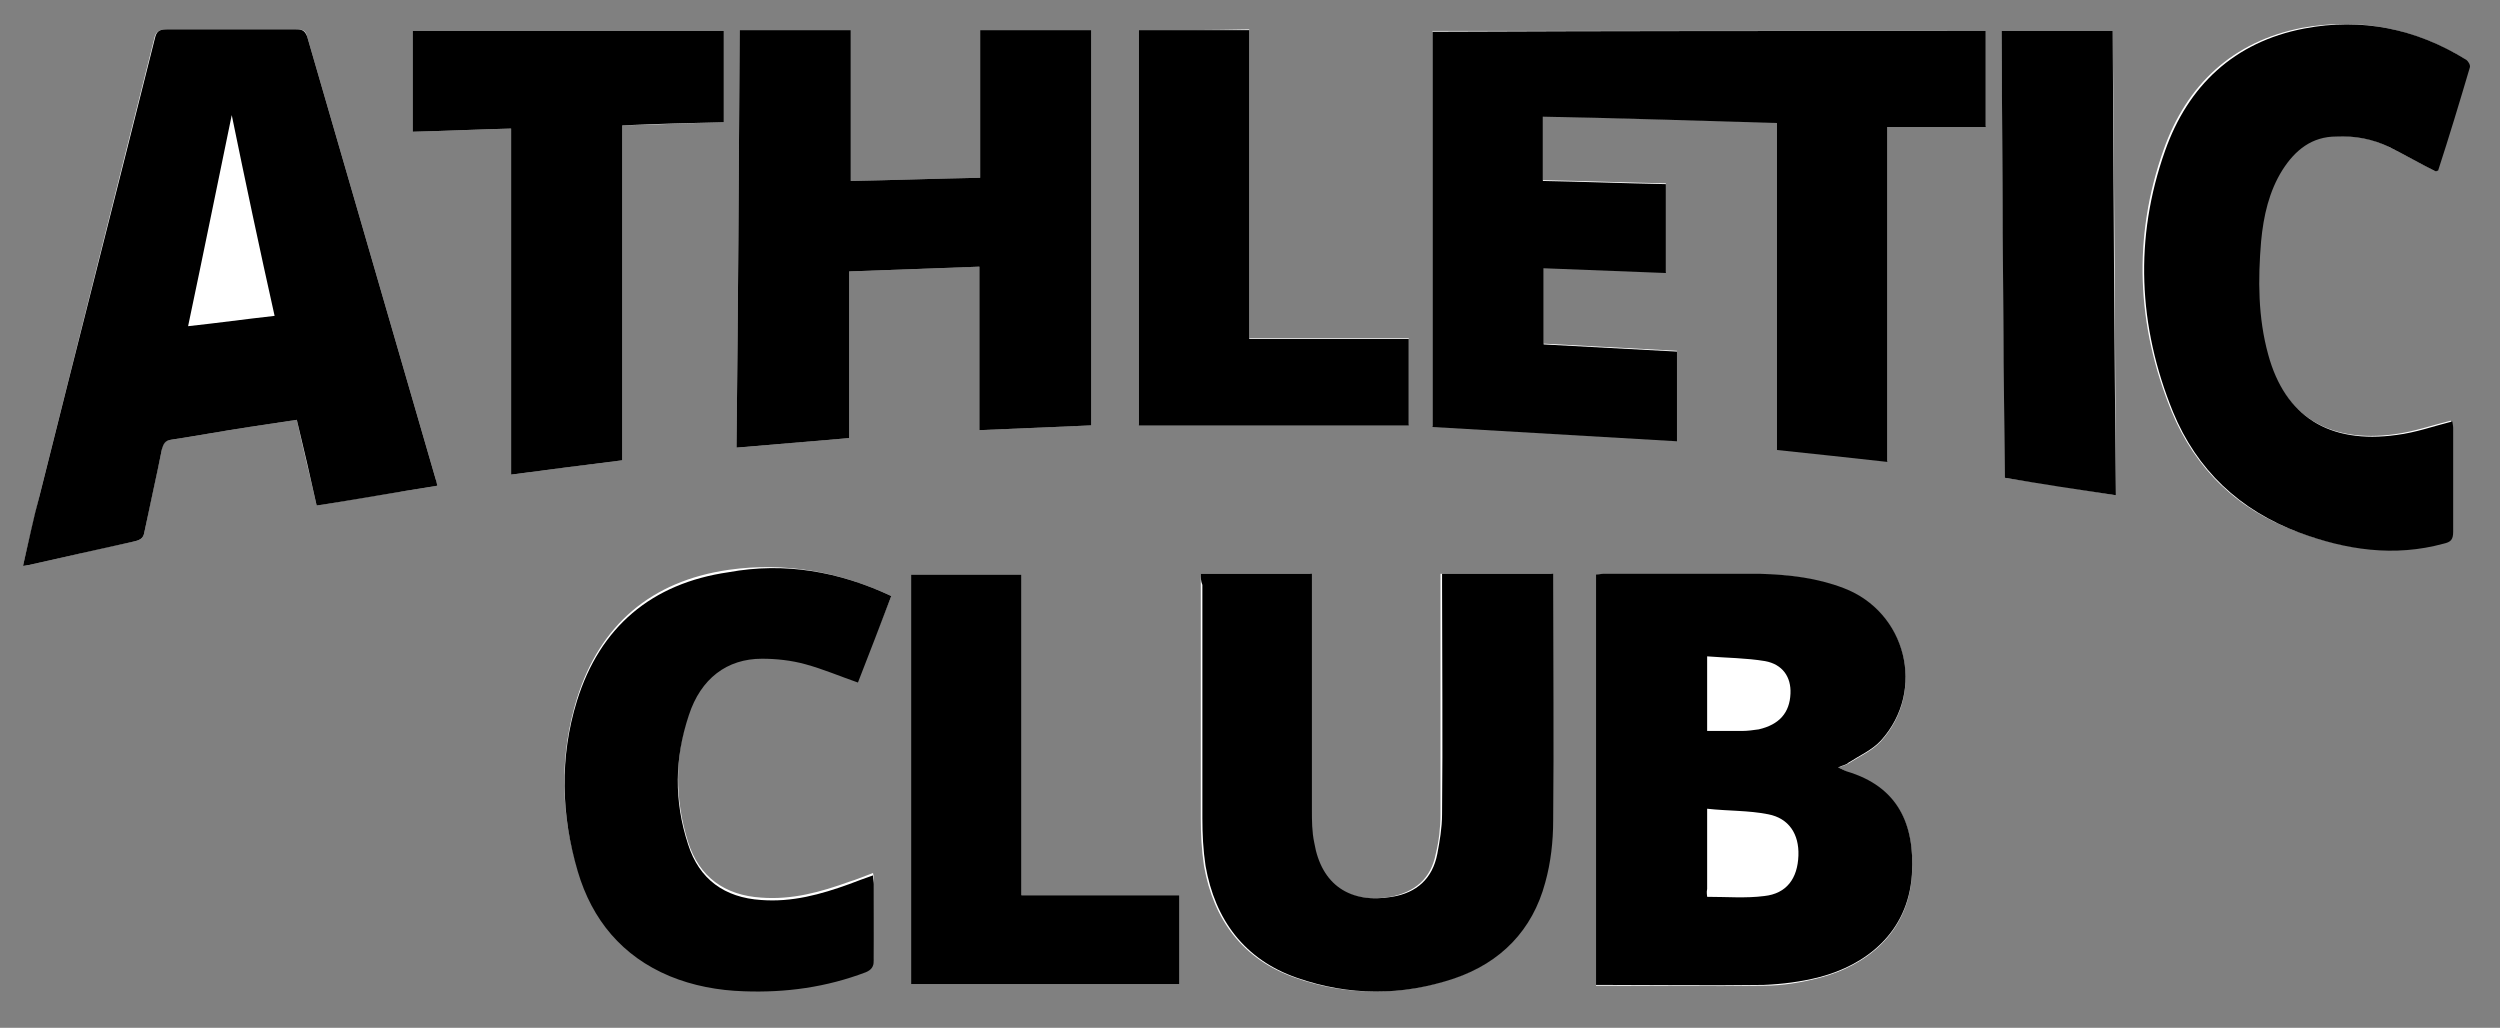 <svg xmlns="http://www.w3.org/2000/svg" xmlns:xlink="http://www.w3.org/1999/xlink" id="Calque_1" x="0px" y="0px" viewBox="0 0 315 129.5" style="enable-background:new 0 0 315 129.5;" xml:space="preserve">
<rect x="0" y="0" width="315" height="129.5" fill="#808080" stroke="none"/>
<style type="text/css">
	.st0{fill:#FFFFFF;}
</style>
<g>
	<path class="st0" d="M250.2,3.9c-23.4,0-46.6,0-69.7,0c0,16.7,0,33.2,0,49.8c10.4,0.6,20.6,1.2,30.8,1.8c0-3.8,0-7.5,0-11.3   c-5.6-0.3-11.2-0.6-16.8-0.9c0-3.2,0-6.3,0-9.6c5.2,0.2,10.3,0.4,15.4,0.6c0-3.8,0-7.4,0-11.2c-5.2-0.1-10.3-0.3-15.5-0.4   c0-2.7,0-5.3,0-8.1c9.8,0.3,19.5,0.5,29.5,0.8c0,13.8,0,27.5,0,41.2c4.8,0.5,9.4,1,13.9,1.5c0-14.2,0-28.3,0-42.2   c4.1,0,8.3,0,12.4,0C250.2,12.1,250.2,8,250.2,3.9z M55.1,61.2c-0.1-0.3-0.1-0.6-0.2-0.8C49.5,41.8,44.1,23.2,38.7,4.6   c-0.2-0.8-0.6-0.9-1.4-0.9c-5.4,0-10.9,0-16.3,0c-1,0-1.4,0.3-1.6,1.3C14.6,24.1,9.8,43.2,5,62.4c-0.7,2.9-1.4,5.9-2.1,8.9   c0.3,0,0.5-0.1,0.7-0.1c4.5-1,9-2.1,13.4-3c0.8-0.2,1.1-0.5,1.2-1.2c0.7-3.5,1.5-7,2.2-10.4c0.1-0.7,0.3-1.1,1.2-1.2   c3.3-0.5,6.5-1.1,9.8-1.6c2-0.3,4-0.6,6-0.9c0.8,3.7,1.7,7.2,2.5,10.8C45.1,62.8,50,62,55.1,61.2z M231.6,96.7   c0.6-0.2,1-0.3,1.3-0.5c1.4-0.9,3-1.6,4.1-2.8c5.7-6.3,3.2-16.2-4.7-19.2c-3.4-1.3-6.9-1.8-10.5-1.8c-6.6-0.1-13.2,0-19.8,0   c-0.3,0-0.5,0-0.9,0.1c0,17.3,0,34.5,0,51.7c0.3,0,0.5,0,0.7,0c6.8,0,13.6,0.1,20.4,0c2.4,0,4.8-0.4,7.1-1   c5.7-1.5,11.1-5.5,11.6-12.9c0.4-6.4-1.8-11.1-8.2-13C232.4,97.1,232.1,96.9,231.6,96.7z M93.2,3.8c-0.1,17.6-0.2,35-0.4,52.6   c4.8-0.4,9.4-0.8,14.2-1.2c0-7.1,0-14,0-21c5.5-0.2,10.9-0.4,16.4-0.6c0,7,0,13.8,0,20.6c4.7-0.2,9.4-0.4,14.1-0.6   c0-16.7,0-33.2,0-49.8c-4.7,0-9.3,0-14,0c0,6.2,0,12.4,0,18.6c-5.5,0.1-10.9,0.3-16.3,0.4c0-6.5,0-12.7,0-19   C102.5,3.8,98,3.8,93.2,3.8z M151.3,72.3c0,0.5,0,1,0,1.4c0,9.8,0,19.6,0,29.4c0,2,0.1,4,0.4,6c1.2,6.8,4.9,11.8,11.5,14.1   c6.5,2.3,13.2,2.3,19.8,0.1c5.9-1.9,9.8-6.1,11.5-12.1c0.7-2.5,1-5.2,1-7.8c0.1-10,0-19.9,0-29.9c0-0.4,0-0.8,0-1.2   c-4.7,0-9.3,0-14,0c0,0.5,0,1,0,1.4c0,9.6,0,19.3,0,28.9c0,1.7-0.2,3.4-0.6,5c-0.6,3.1-2.6,4.8-5.7,5.4c-5.3,0.9-8.9-1.5-9.8-6.8   c-0.2-1.4-0.3-2.8-0.3-4.2c0-9.4,0-18.9,0-28.3c0-0.5,0-0.9,0-1.4C160.6,72.3,156,72.3,151.3,72.3z M306.9,21.6   c0,0,0.1-0.1,0.1-0.2c1.3-4.3,2.7-8.7,4-13c0.1-0.3-0.2-0.8-0.5-1c-6.3-3.8-13.1-5.2-20.4-3.9c-8.8,1.7-14.6,7.2-17.5,15.4   c-3.9,11-3.4,22.1,1,32.9c3,7.3,8.4,12.5,15.9,15.2c5.9,2.2,12,3.1,18.2,1.4c0.9-0.2,1.2-0.6,1.2-1.5c-0.1-4.4,0-8.7,0-13.1   c0-0.3,0-0.6-0.1-0.8c-2.4,0.6-4.7,1.4-7,1.7c-8.5,1.2-14-2.4-16.2-10.1c-1.3-4.7-1.3-9.5-0.9-14.3c0.3-3.2,1-6.2,2.7-9   c1.6-2.5,3.7-4.1,6.8-4.2c2.3,0,4.6,0.3,6.6,1.3C303,19.5,305,20.6,306.9,21.6z M112.3,75.1c-6.6-3.1-13.4-4.3-20.5-3.3   c-9.7,1.4-16.2,6.9-19.1,16.2c-2.2,7.1-2.1,14.4,0.1,21.5c1.8,6.1,5.6,10.7,11.6,13.2c3,1.3,6.1,1.8,9.3,1.9   c5.3,0.2,10.4-0.5,15.4-2.4c0.7-0.3,1-0.6,1-1.5c-0.1-3.2,0-6.4,0-9.6c0-0.3,0-0.7-0.1-1.1c-1.1,0.4-2,0.8-3,1.1   c-3.6,1.3-7.2,2.3-11.1,2c-4.6-0.3-7.8-2.6-9.2-7c-1.7-5.4-1.7-10.9,0.1-16.3c1.5-4.6,4.8-7.1,9.2-7.1c1.8,0,3.7,0.2,5.4,0.7   c2.2,0.6,4.4,1.5,6.6,2.3C109.4,82.4,110.8,78.8,112.3,75.1z M78.4,58c0-14.1,0-28.1,0-42.2c4.4-0.1,8.5-0.3,12.8-0.4   c0-3.9,0-7.8,0-11.5C78,3.9,65,3.9,52,3.9c0,4.3,0,8.4,0,12.7c4.2-0.1,8.4-0.3,12.4-0.4c0,14.6,0,29.1,0,43.6   C68.9,59.2,73.5,58.6,78.4,58z M114.8,124c11.4,0,22.6,0,33.8,0c0-3.7,0-7.4,0-11.2c-6.6,0-13.2,0-19.9,0c0-13.6,0-27,0-40.4   c-4.7,0-9.3,0-13.9,0C114.8,89.6,114.8,106.7,114.8,124z M143.5,3.8c0,16.6,0,33.1,0,49.7c11.3,0,22.6,0,34,0c0-3.5,0-7.1,0-10.9   c-6.7,0-13.3,0-20.1,0c0-13.1,0-26,0-38.9C152.7,3.8,148.2,3.8,143.5,3.8z M252.2,3.9c0.1,18.8,0.3,37.5,0.4,56.3   c4.7,0.7,9.3,1.4,14,2.2c-0.1-19.5-0.2-39-0.4-58.5C261.5,3.9,256.9,3.9,252.2,3.9z"></path>
	<path d="M250.2,3.9c0,4.2,0,8.2,0,12.1c-4.1,0-8.2,0-12.4,0c0,14,0,28.1,0,42.2c-4.5-0.5-9.1-1-13.9-1.5c0-13.7,0-27.4,0-41.2   c-9.9-0.3-19.7-0.6-29.5-0.8c0,2.8,0,5.4,0,8.1c5.2,0.1,10.3,0.3,15.5,0.4c0,3.7,0,7.4,0,11.2c-5.1-0.2-10.2-0.4-15.4-0.6   c0,3.2,0,6.4,0,9.6c5.6,0.3,11.1,0.6,16.8,0.9c0,3.8,0,7.5,0,11.3c-10.2-0.6-20.4-1.2-30.8-1.8c0-16.6,0-33.1,0-49.8   C203.6,3.9,226.8,3.9,250.2,3.9z"></path>
	<path d="M55.1,61.2c-5.1,0.8-10,1.7-15.2,2.5c-0.8-3.6-1.6-7.1-2.5-10.8c-2,0.3-4,0.6-6,0.9c-3.3,0.5-6.5,1.1-9.8,1.6   c-0.8,0.1-1,0.5-1.2,1.2c-0.7,3.5-1.5,7-2.2,10.4c-0.1,0.7-0.4,1-1.2,1.2c-4.5,1-9,2-13.4,3c-0.2,0-0.4,0.1-0.7,0.1   c0.7-3,1.3-6,2.1-8.9c4.8-19.2,9.7-38.3,14.5-57.5C19.7,4,20,3.7,21,3.7c5.4,0,10.9,0,16.3,0c0.7,0,1.1,0.1,1.4,0.9   c5.4,18.6,10.8,37.2,16.2,55.8C55,60.6,55,60.8,55.1,61.2z M29.2,14.5c-1.8,8.7-3.6,17.6-5.5,26.6c3.7-0.4,7.3-0.9,10.9-1.3   C32.7,31.3,30.9,22.8,29.2,14.5z"></path>
	<path d="M231.6,96.7c0.5,0.2,0.8,0.4,1.1,0.5c6.4,1.9,8.6,6.6,8.2,13c-0.5,7.4-5.9,11.4-11.6,12.9c-2.3,0.6-4.7,0.9-7.1,1   c-6.8,0.1-13.6,0-20.4,0c-0.2,0-0.4,0-0.7,0c0-17.2,0-34.4,0-51.7c0.3,0,0.6-0.1,0.9-0.1c6.6,0,13.2,0,19.8,0   c3.6,0.1,7.1,0.5,10.5,1.8c7.9,3,10.4,12.9,4.7,19.2c-1.1,1.2-2.7,1.9-4.1,2.8C232.6,96.4,232.2,96.4,231.6,96.7z M215.1,113   c2.5,0,4.9,0.2,7.2-0.1c2.8-0.3,4.2-2.2,4.3-5.1c0.1-2.7-1.2-4.7-3.8-5.2c-2.5-0.5-5-0.4-7.7-0.7c0,3.6,0,6.9,0,10.1   C215,112.5,215.1,112.8,215.1,113z M215.1,92.1c1.5,0,3,0,4.4,0c0.7,0,1.4-0.1,2.1-0.2c2.6-0.6,3.9-2.1,4-4.5   c0.1-2.1-1-3.7-3.2-4.1c-2.4-0.4-4.8-0.4-7.3-0.6C215.1,85.9,215.1,88.9,215.1,92.1z"></path>
	<path d="M93.2,3.8c4.7,0,9.3,0,14,0c0,6.3,0,12.5,0,19c5.4-0.1,10.8-0.3,16.3-0.4c0-6.2,0-12.4,0-18.6c4.8,0,9.4,0,14,0   c0,16.6,0,33.1,0,49.8c-4.7,0.2-9.3,0.4-14.1,0.6c0-6.8,0-13.6,0-20.6c-5.5,0.2-10.8,0.4-16.4,0.6c0,7,0,13.9,0,21   c-4.8,0.4-9.4,0.8-14.2,1.2C93,38.9,93.1,21.4,93.2,3.8z"></path>
	<path d="M151.3,72.3c4.8,0,9.3,0,14,0c0,0.5,0,1,0,1.4c0,9.4,0,18.9,0,28.3c0,1.4,0,2.8,0.3,4.2c0.9,5.3,4.5,7.7,9.8,6.8   c3.1-0.5,5.1-2.3,5.7-5.4c0.3-1.6,0.6-3.3,0.6-5c0.1-9.6,0-19.3,0-28.9c0-0.4,0-0.9,0-1.4c4.7,0,9.2,0,14,0c0,0.4,0,0.8,0,1.2   c0,10,0.1,19.9,0,29.9c0,2.6-0.3,5.3-1,7.8c-1.6,6-5.6,10.1-11.5,12.1c-6.6,2.2-13.2,2.2-19.8-0.1c-6.6-2.3-10.3-7.3-11.5-14.1   c-0.3-2-0.4-4-0.4-6c0-9.8,0-19.6,0-29.4C151.3,73.2,151.3,72.8,151.3,72.3z"></path>
	<path d="M306.9,21.6c-2-1-3.9-2.1-5.9-3.1c-2.1-1-4.3-1.4-6.6-1.3c-3.1,0-5.2,1.7-6.8,4.2c-1.7,2.7-2.4,5.8-2.7,9   c-0.4,4.8-0.4,9.6,0.9,14.3c2.1,7.7,7.6,11.3,16.2,10.1c2.4-0.3,4.6-1.1,7-1.7c0,0.2,0.1,0.5,0.1,0.8c0,4.4,0,8.7,0,13.1   c0,1-0.3,1.3-1.2,1.5c-6.2,1.7-12.3,0.8-18.2-1.4c-7.5-2.8-12.9-7.9-15.9-15.2c-4.4-10.8-4.9-21.9-1-32.9   c2.9-8.2,8.7-13.7,17.5-15.4c7.2-1.4,14.1,0,20.4,3.9c0.3,0.2,0.6,0.7,0.5,1c-1.3,4.4-2.6,8.7-4,13C307,21.5,307,21.6,306.9,21.6z"></path>
	<path d="M112.3,75.1c-1.4,3.7-2.8,7.3-4.2,10.9c-2.3-0.8-4.4-1.7-6.6-2.3C99.7,83.2,97.8,83,96,83c-4.4,0-7.7,2.5-9.2,7.1   c-1.8,5.4-1.9,10.8-0.1,16.3c1.4,4.4,4.6,6.7,9.2,7c3.9,0.3,7.5-0.7,11.1-2c1-0.4,1.9-0.7,3-1.1c0,0.4,0.1,0.8,0.1,1.1   c0,3.2,0,6.4,0,9.6c0,0.8-0.3,1.2-1,1.5c-5,1.9-10.1,2.6-15.4,2.4c-3.2-0.1-6.4-0.7-9.3-1.9c-6-2.5-9.8-7.1-11.6-13.2   c-2.1-7.1-2.3-14.4-0.1-21.5c2.9-9.3,9.4-14.8,19.1-16.2C98.9,70.8,105.7,72,112.3,75.1z"></path>
	<path d="M78.4,58c-4.9,0.6-9.4,1.2-14,1.8c0-14.5,0-29,0-43.6c-4.1,0.1-8.2,0.3-12.4,0.4c0-4.3,0-8.4,0-12.7c13.1,0,26.1,0,39.2,0   c0,3.7,0,7.6,0,11.5c-4.2,0.1-8.4,0.2-12.8,0.4C78.4,29.9,78.4,43.9,78.4,58z"></path>
	<path d="M114.8,124c0-17.2,0-34.4,0-51.6c4.6,0,9.2,0,13.9,0c0,13.4,0,26.9,0,40.4c6.7,0,13.3,0,19.9,0c0,3.8,0,7.5,0,11.2   C137.3,124,126.1,124,114.8,124z"></path>
	<path d="M143.5,3.8c4.7,0,9.2,0,13.9,0c0,12.9,0,25.7,0,38.9c6.7,0,13.4,0,20.1,0c0,3.8,0,7.4,0,10.9c-11.3,0-22.6,0-34,0   C143.5,36.9,143.5,20.4,143.5,3.8z"></path>
	<path d="M252.2,3.9c4.7,0,9.3,0,14,0c0.1,19.5,0.2,38.9,0.4,58.5c-4.7-0.7-9.3-1.4-14-2.2C252.4,41.4,252.3,22.7,252.2,3.9z"></path>
</g>
</svg>